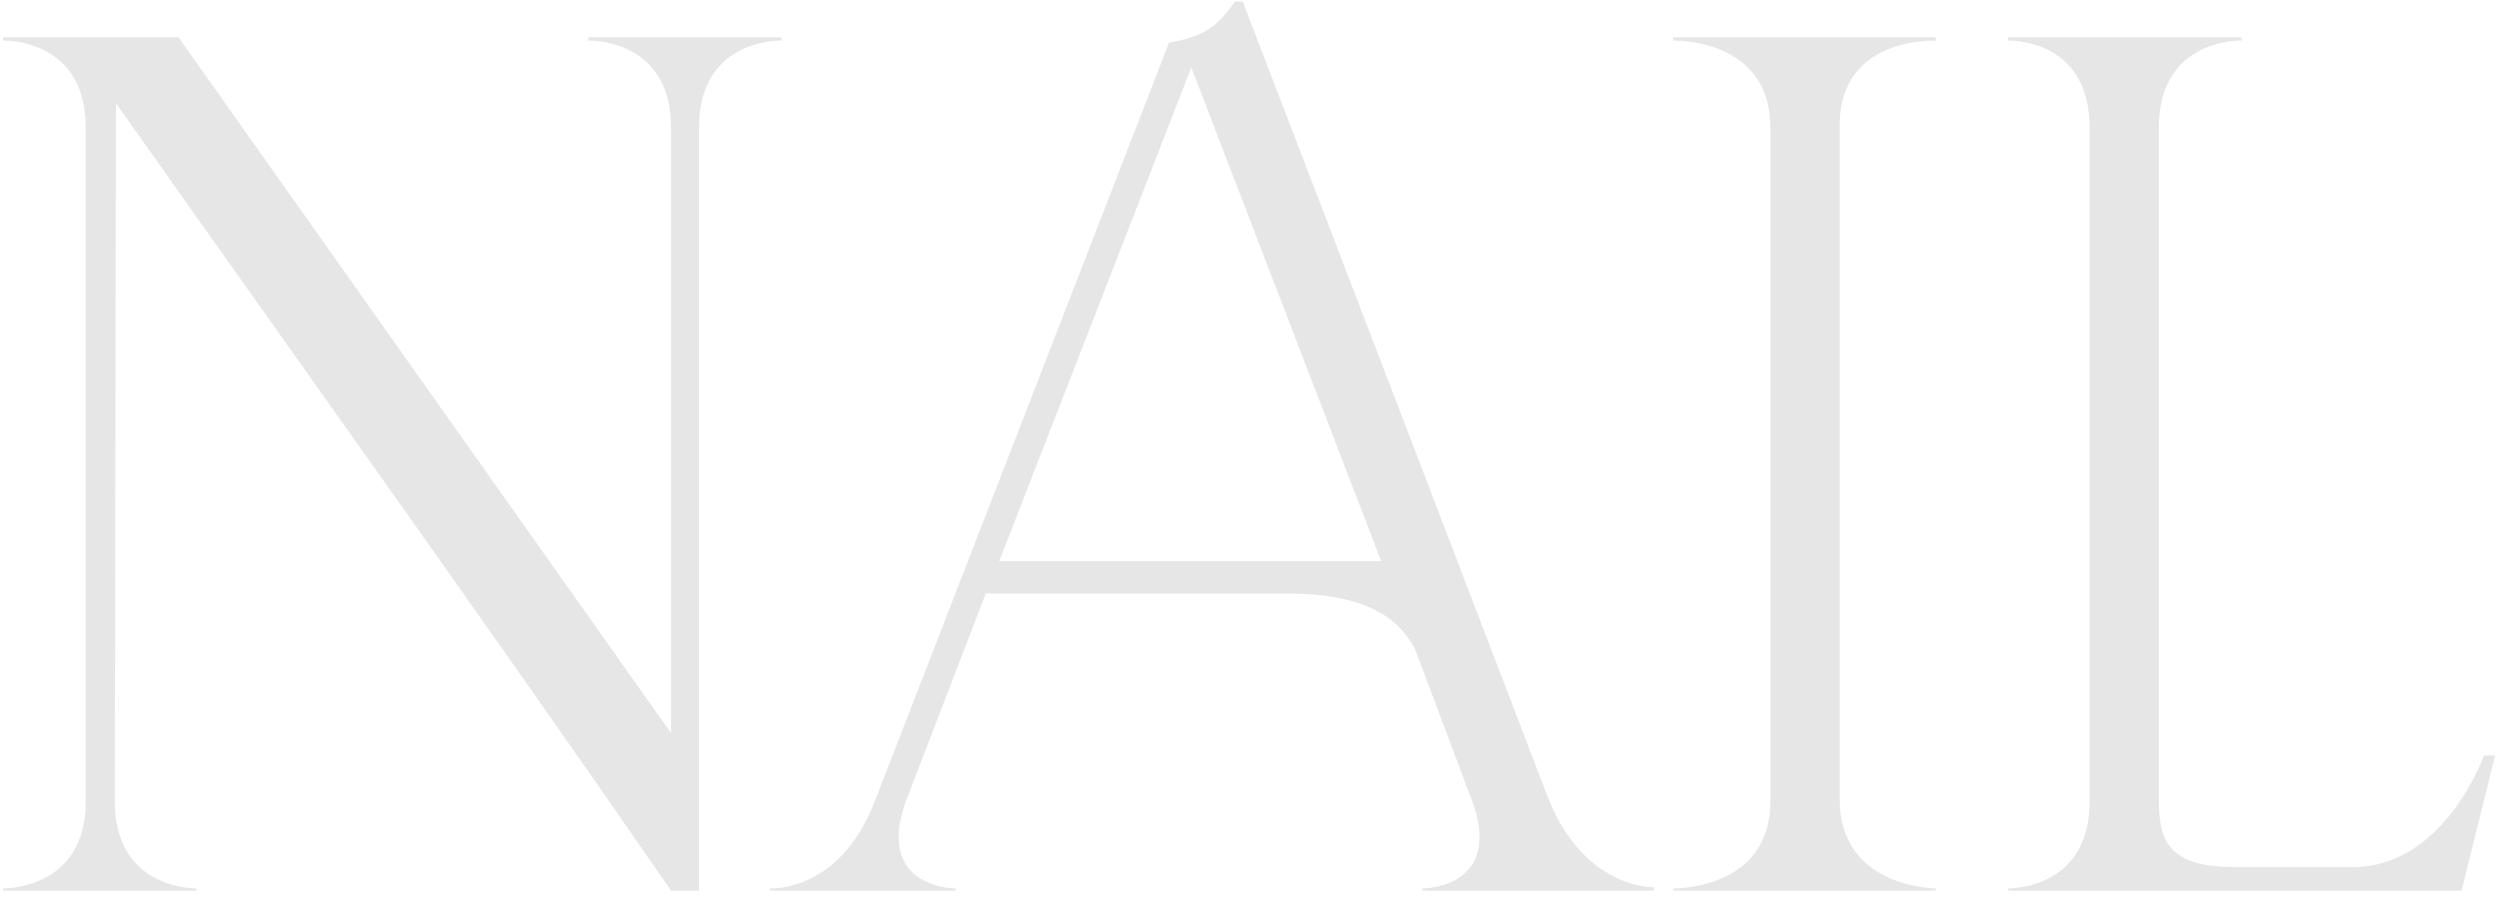 <?xml version="1.0" encoding="UTF-8"?> <svg xmlns="http://www.w3.org/2000/svg" width="382" height="137" viewBox="0 0 382 137" fill="none"> <path opacity="0.1" d="M106.809 136.09H102.542C74.721 95.809 46.047 55.87 17.714 15.761L17.543 122.436C17.543 135.407 28.808 135.749 30.003 135.749V136.09H0.475V135.749C1.67 135.749 13.105 135.407 13.105 122.436L13.105 19.515C13.105 6.715 2.182 6.202 0.646 6.202H0.475V5.69H27.272L102.542 112.024L102.542 19.515C102.542 6.715 91.618 6.202 90.082 6.202H89.912V5.69H119.439V6.202H119.268C117.732 6.202 106.809 6.715 106.809 19.515L106.809 136.09ZM133.732 122.265L178.621 6.544C183.571 5.52 185.619 4.666 188.691 0.229H189.886C205.418 40.68 220.95 81.131 236.482 121.753C241.773 135.237 251.672 135.578 252.696 135.578V136.09H217.365V135.749C217.877 135.749 226.07 135.578 226.07 127.897C226.07 126.361 225.729 124.313 224.705 121.753L216.171 99.052C213.61 94.444 208.831 90.689 196.542 90.689H150.63L138.682 121.753C137.658 124.313 137.317 126.361 137.317 127.897C137.317 135.578 145.509 135.749 146.021 135.749V136.09H117.688V135.749H117.859C119.566 135.749 128.783 135.237 133.732 122.265ZM211.05 85.739L182.035 10.299L152.678 85.739H211.05ZM295.776 136.09L255.666 136.09V135.749H255.836C257.031 135.749 270.515 135.407 270.515 122.436L270.515 19.515C270.515 6.715 257.714 6.202 255.836 6.202H255.666V5.69H295.776V6.202H295.434C293.215 6.202 281.097 6.715 281.097 19.174L281.097 122.094C281.097 135.749 295.776 135.749 295.776 135.749V136.09ZM376.128 136.09H306.832V135.749C308.027 135.749 319.292 135.407 319.292 122.436L319.292 19.515C319.292 6.715 308.539 6.202 307.003 6.202H306.832V5.69H342.505V6.202H342.334C340.798 6.202 329.874 6.715 329.874 19.515L329.874 122.436C329.874 129.263 332.093 132.506 341.822 132.506H359.402C373.568 132.506 379.542 115.438 379.542 115.438H381.249L376.128 136.09Z" fill="black"></path> </svg> 